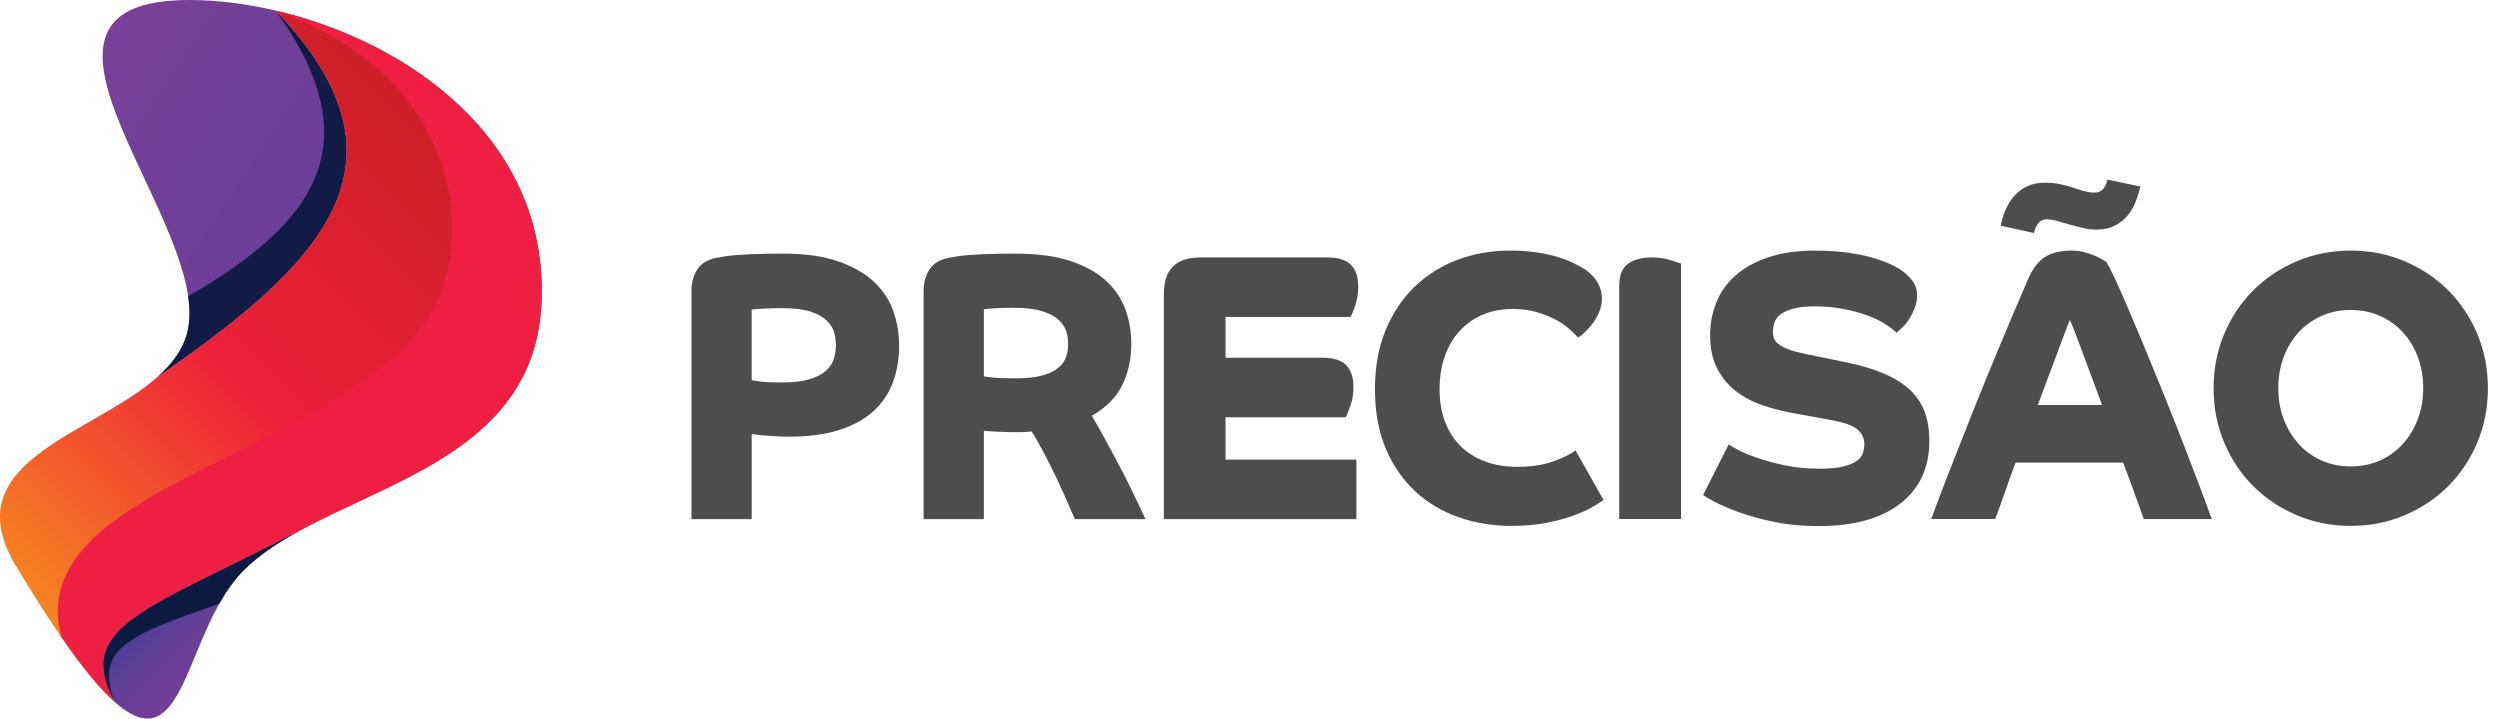 <svg xmlns="http://www.w3.org/2000/svg" width="167" height="48" viewBox="0 0 167 48" fill="none"><path d="M46.189 19.464C46.189 19.091 46.239 18.768 46.336 18.496C46.436 18.223 46.562 17.998 46.718 17.819C46.875 17.641 47.056 17.506 47.26 17.412C47.467 17.318 47.677 17.256 47.89 17.221C48.053 17.187 48.247 17.152 48.469 17.118C48.691 17.083 48.97 17.055 49.309 17.03C49.647 17.005 50.057 16.983 50.542 16.967C51.028 16.952 51.617 16.942 52.309 16.942C53.791 16.942 55.025 17.118 56.014 17.465C57.001 17.813 57.796 18.273 58.398 18.84C58.999 19.41 59.425 20.062 59.682 20.801C59.936 21.54 60.064 22.301 60.064 23.081C60.064 23.98 59.923 24.804 59.644 25.552C59.366 26.301 58.927 26.94 58.335 27.476C57.743 28.011 56.982 28.428 56.052 28.725C55.122 29.023 54.016 29.17 52.732 29.17C52.434 29.17 52.146 29.161 51.867 29.145C51.589 29.129 51.332 29.11 51.103 29.095C50.871 29.079 50.68 29.057 50.524 29.032C50.367 29.007 50.264 28.995 50.214 28.995V34.676H46.189V19.47V19.464ZM50.214 25.399C50.33 25.415 50.53 25.446 50.818 25.487C51.106 25.53 51.579 25.549 52.237 25.549C52.995 25.549 53.609 25.477 54.075 25.333C54.545 25.189 54.912 24.998 55.175 24.76C55.438 24.522 55.617 24.256 55.704 23.958C55.795 23.661 55.839 23.369 55.839 23.078C55.839 22.806 55.801 22.527 55.729 22.239C55.654 21.951 55.494 21.681 55.247 21.437C54.999 21.189 54.642 20.986 54.173 20.826C53.703 20.666 53.073 20.585 52.284 20.585C51.708 20.585 51.238 20.598 50.878 20.623C50.514 20.648 50.292 20.669 50.211 20.685V25.399H50.214Z" fill="#4D4D4F"></path><path d="M61.696 19.464C61.696 19.091 61.746 18.768 61.843 18.496C61.943 18.223 62.069 17.998 62.225 17.819C62.382 17.641 62.563 17.506 62.767 17.412C62.974 17.318 63.184 17.256 63.397 17.221C63.559 17.187 63.754 17.152 63.976 17.118C64.198 17.083 64.477 17.055 64.815 17.03C65.154 17.005 65.564 16.983 66.049 16.967C66.535 16.952 67.124 16.942 67.816 16.942C69.297 16.942 70.531 17.108 71.521 17.44C72.508 17.772 73.303 18.217 73.905 18.778C74.506 19.338 74.932 19.98 75.189 20.701C75.442 21.424 75.571 22.173 75.571 22.956C75.571 23.993 75.364 24.923 74.954 25.747C74.543 26.57 73.867 27.247 72.93 27.773C73.178 28.18 73.451 28.656 73.745 29.198C74.042 29.743 74.349 30.316 74.672 30.918C74.995 31.522 75.311 32.145 75.624 32.791C75.937 33.436 76.232 34.065 76.514 34.676H71.797C71.715 34.488 71.562 34.137 71.339 33.617C71.117 33.101 70.86 32.54 70.575 31.936C70.287 31.334 69.99 30.742 69.686 30.166C69.382 29.59 69.122 29.139 68.909 28.816C68.677 28.851 68.442 28.866 68.204 28.866H67.449C67.349 28.866 67.215 28.863 67.042 28.854C66.87 28.844 66.691 28.838 66.513 28.829C66.331 28.819 66.168 28.813 66.018 28.803C65.871 28.794 65.771 28.782 65.721 28.766V34.676H61.696V19.47V19.464ZM65.721 25.145C65.771 25.145 65.84 25.155 65.93 25.17C66.021 25.186 66.15 25.205 66.312 25.22C66.475 25.236 66.685 25.252 66.942 25.258C67.196 25.267 67.515 25.271 67.894 25.271C68.602 25.271 69.181 25.208 69.636 25.079C70.087 24.951 70.441 24.782 70.697 24.569C70.951 24.356 71.126 24.112 71.217 23.83C71.308 23.551 71.352 23.266 71.352 22.978C71.352 22.705 71.311 22.43 71.23 22.151C71.148 21.872 70.979 21.612 70.722 21.374C70.466 21.136 70.102 20.942 69.623 20.789C69.147 20.635 68.511 20.56 67.722 20.56C67.146 20.56 66.688 20.573 66.35 20.598C66.012 20.623 65.802 20.645 65.721 20.66V25.142V25.145Z" fill="#4D4D4F"></path><path d="M77.745 19.617C77.745 18.004 78.559 17.196 80.188 17.196H88.632C89.39 17.196 89.928 17.362 90.248 17.694C90.567 18.026 90.73 18.505 90.73 19.132C90.73 19.589 90.664 20.012 90.533 20.394C90.401 20.776 90.295 21.036 90.213 21.171H81.866V23.895H88.312C89.07 23.895 89.609 24.061 89.928 24.393C90.248 24.726 90.411 25.205 90.411 25.834C90.411 26.292 90.345 26.714 90.213 27.096C90.082 27.479 89.975 27.739 89.891 27.873H81.866V30.701H90.608V34.676H77.745V19.62V19.617Z" fill="#4D4D4F"></path><path d="M107.155 33.37C106.973 33.505 106.713 33.671 106.378 33.868C106.04 34.062 105.617 34.253 105.106 34.441C104.596 34.629 103.994 34.789 103.305 34.927C102.613 35.061 101.833 35.13 100.959 35.13C99.725 35.13 98.557 34.939 97.454 34.557C96.352 34.175 95.384 33.602 94.554 32.838C93.724 32.073 93.063 31.121 92.578 29.984C92.093 28.847 91.848 27.523 91.848 26.01C91.848 24.497 92.083 23.219 92.553 22.073C93.023 20.926 93.665 19.959 94.479 19.169C95.293 18.38 96.249 17.776 97.342 17.362C98.438 16.945 99.619 16.739 100.884 16.739C101.558 16.739 102.168 16.783 102.71 16.867C103.252 16.952 103.734 17.061 104.154 17.199C104.574 17.334 104.931 17.478 105.228 17.631C105.526 17.785 105.764 17.92 105.946 18.039C106.325 18.327 106.597 18.627 106.76 18.944C106.923 19.257 107.007 19.586 107.007 19.924C107.007 20.262 106.945 20.554 106.823 20.842C106.7 21.13 106.55 21.39 106.378 21.619C106.206 21.847 106.033 22.044 105.858 22.204C105.686 22.367 105.542 22.48 105.426 22.549C105.26 22.38 105.05 22.179 104.796 21.951C104.539 21.722 104.232 21.512 103.869 21.327C103.506 21.139 103.092 20.98 102.622 20.842C102.153 20.707 101.63 20.638 101.053 20.638C100.33 20.638 99.669 20.76 99.077 21.008C98.485 21.255 97.968 21.612 97.533 22.079C97.097 22.546 96.759 23.109 96.521 23.773C96.283 24.437 96.164 25.183 96.164 26.016C96.164 26.849 96.296 27.613 96.559 28.259C96.822 28.904 97.185 29.442 97.646 29.875C98.106 30.307 98.654 30.636 99.287 30.855C99.919 31.077 100.609 31.187 101.348 31.187C102.269 31.187 103.064 31.068 103.731 30.83C104.398 30.592 104.906 30.345 105.25 30.091L107.101 33.376H107.151L107.155 33.37Z" fill="#4D4D4F"></path><path d="M108.166 34.67V19.082C108.166 18.386 108.364 17.898 108.758 17.616C109.153 17.337 109.673 17.196 110.315 17.196C110.791 17.196 111.217 17.256 111.586 17.375C111.956 17.494 112.191 17.569 112.291 17.603V34.67H108.166Z" fill="#4D4D4F"></path><path d="M115.473 29.677C115.574 29.762 115.796 29.893 116.141 30.072C116.485 30.251 116.924 30.429 117.45 30.608C117.976 30.786 118.587 30.949 119.276 31.093C119.968 31.237 120.716 31.309 121.521 31.309C122.179 31.309 122.705 31.262 123.103 31.168C123.498 31.074 123.802 30.952 124.018 30.799C124.231 30.645 124.372 30.473 124.437 30.276C124.503 30.081 124.538 29.881 124.538 29.677C124.538 29.27 124.378 28.935 124.055 28.672C123.736 28.409 123.138 28.202 122.264 28.049L119.746 27.591C119.088 27.472 118.427 27.303 117.769 27.081C117.111 26.862 116.523 26.555 116.003 26.163C115.483 25.772 115.06 25.271 114.731 24.66C114.402 24.049 114.236 23.294 114.236 22.392C114.236 21.612 114.377 20.876 114.656 20.19C114.935 19.501 115.364 18.903 115.94 18.396C116.516 17.885 117.246 17.484 118.126 17.187C119.006 16.889 120.04 16.742 121.224 16.742C122.079 16.742 122.827 16.789 123.47 16.883C124.112 16.977 124.663 17.09 125.123 17.227C125.584 17.362 125.96 17.5 126.248 17.635C126.536 17.769 126.746 17.882 126.877 17.967C127.156 18.136 127.425 18.371 127.679 18.668C127.933 18.966 128.061 19.317 128.061 19.727C128.061 20.015 128.011 20.291 127.914 20.554C127.814 20.817 127.695 21.058 127.557 21.28C127.416 21.503 127.266 21.694 127.1 21.854C126.934 22.016 126.796 22.139 126.68 22.223C126.514 22.054 126.27 21.863 125.938 21.65C125.609 21.437 125.214 21.246 124.754 21.077C124.293 20.908 123.767 20.764 123.172 20.645C122.58 20.526 121.944 20.466 121.271 20.466C120.597 20.466 120.118 20.522 119.739 20.632C119.36 20.742 119.075 20.879 118.887 21.039C118.699 21.202 118.574 21.384 118.518 21.587C118.461 21.791 118.43 21.979 118.43 22.148C118.43 22.301 118.452 22.445 118.493 22.58C118.533 22.715 118.634 22.846 118.79 22.975C118.947 23.103 119.169 23.222 119.457 23.332C119.746 23.441 120.137 23.548 120.629 23.651L123.247 24.187C124.168 24.375 124.979 24.607 125.681 24.888C126.379 25.167 126.968 25.512 127.447 25.919C127.926 26.326 128.284 26.818 128.522 27.397C128.76 27.974 128.879 28.663 128.879 29.461C128.879 31.243 128.233 32.637 126.94 33.639C125.646 34.642 123.823 35.143 121.471 35.143C120.4 35.143 119.417 35.049 118.521 34.864C117.622 34.676 116.839 34.46 116.162 34.216C115.486 33.968 114.941 33.736 114.521 33.514C114.102 33.295 113.851 33.142 113.77 33.057L115.473 29.693V29.677Z" fill="#4D4D4F"></path><path d="M129.007 34.67C129.352 33.718 129.771 32.612 130.266 31.347C130.761 30.081 131.29 28.741 131.857 27.322C132.424 25.903 133.019 24.456 133.636 22.978C134.253 21.5 134.858 20.075 135.45 18.7C135.763 17.97 136.145 17.459 136.599 17.171C137.05 16.883 137.648 16.739 138.388 16.739C138.666 16.739 138.942 16.773 139.214 16.842C139.487 16.911 139.728 16.992 139.944 17.083C140.157 17.177 140.33 17.265 140.464 17.35C140.596 17.434 140.677 17.484 140.712 17.503C140.959 17.929 141.285 18.599 141.686 19.514C142.09 20.431 142.528 21.462 143.007 22.608C143.487 23.755 143.978 24.957 144.489 26.213C144.999 27.469 145.472 28.663 145.908 29.793C146.343 30.924 146.725 31.923 147.057 32.8C147.386 33.674 147.618 34.3 147.749 34.673H143.205C143.023 34.181 142.826 33.633 142.613 33.029C142.4 32.427 142.134 31.716 141.823 30.902H134.639C134.375 31.616 134.141 32.268 133.934 32.863C133.727 33.458 133.511 34.059 133.279 34.67H129.007ZM133.649 15.082C133.715 14.725 133.821 14.374 133.968 14.023C134.115 13.676 134.31 13.366 134.548 13.093C134.786 12.821 135.074 12.604 135.412 12.445C135.75 12.285 136.142 12.204 136.584 12.204C136.978 12.204 137.329 12.238 137.633 12.307C137.937 12.376 138.197 12.442 138.41 12.511L139.027 12.714C139.208 12.764 139.359 12.802 139.484 12.83C139.606 12.855 139.75 12.868 139.916 12.868C140.113 12.868 140.286 12.805 140.436 12.677C140.583 12.548 140.699 12.326 140.781 12L142.979 12.457C142.898 12.814 142.785 13.165 142.647 13.516C142.506 13.864 142.318 14.174 142.08 14.446C141.842 14.719 141.557 14.935 141.228 15.095C140.9 15.257 140.505 15.336 140.044 15.336C139.7 15.336 139.38 15.298 139.092 15.22C138.804 15.145 138.494 15.063 138.165 14.979L137.573 14.8C137.442 14.766 137.298 14.731 137.141 14.697C136.984 14.662 136.84 14.647 136.709 14.647C136.527 14.647 136.364 14.716 136.214 14.85C136.067 14.985 135.951 15.223 135.869 15.564L133.649 15.079V15.082ZM140.414 27.053C140.248 26.595 140.06 26.082 139.847 25.512C139.634 24.942 139.427 24.39 139.23 23.855C139.033 23.319 138.848 22.828 138.676 22.377C138.504 21.925 138.366 21.59 138.269 21.371C138.168 21.609 138.037 21.944 137.874 22.377C137.708 22.809 137.529 23.294 137.332 23.83C137.135 24.365 136.928 24.913 136.715 25.474C136.502 26.035 136.305 26.561 136.123 27.053H140.42H140.414Z" fill="#4D4D4F"></path><path d="M147.868 25.934C147.868 24.644 148.103 23.438 148.573 22.317C149.043 21.196 149.688 20.225 150.512 19.401C151.336 18.577 152.307 17.929 153.425 17.453C154.543 16.977 155.746 16.739 157.03 16.739C158.314 16.739 159.517 16.977 160.635 17.453C161.753 17.929 162.724 18.577 163.548 19.401C164.371 20.225 165.016 21.196 165.486 22.317C165.956 23.438 166.191 24.644 166.191 25.934C166.191 27.225 165.956 28.431 165.486 29.552C165.016 30.673 164.371 31.644 163.548 32.468C162.724 33.292 161.753 33.94 160.635 34.416C159.513 34.892 158.314 35.13 157.03 35.13C155.746 35.13 154.543 34.892 153.425 34.416C152.303 33.94 151.336 33.292 150.512 32.468C149.688 31.644 149.043 30.673 148.573 29.552C148.103 28.431 147.868 27.225 147.868 25.934ZM157.03 31.156C157.738 31.156 158.389 31.024 158.981 30.761C159.573 30.498 160.083 30.128 160.513 29.652C160.942 29.176 161.274 28.625 161.512 27.995C161.75 27.366 161.869 26.68 161.869 25.931C161.869 25.183 161.75 24.491 161.512 23.855C161.274 23.219 160.939 22.668 160.513 22.198C160.083 21.731 159.573 21.365 158.981 21.102C158.389 20.839 157.738 20.707 157.03 20.707C156.322 20.707 155.67 20.839 155.078 21.102C154.486 21.365 153.976 21.731 153.547 22.198C153.118 22.665 152.786 23.216 152.548 23.855C152.31 24.491 152.191 25.183 152.191 25.931C152.191 26.68 152.31 27.366 152.548 27.995C152.786 28.625 153.121 29.176 153.547 29.652C153.976 30.128 154.486 30.498 155.078 30.761C155.67 31.024 156.322 31.156 157.03 31.156Z" fill="#4D4D4F"></path><path d="M10.488 25.209C21.234 17.779 28.325 11.04 18.412 0.706C16.458 0.248 14.544 0.014 12.793 0.001C-1.571 -0.106 14.976 15.671 12.378 22.657C12.018 23.623 11.344 24.456 10.49 25.209H10.488Z" fill="url(#paint0_linear_26_11)"></path><path d="M10.488 25.209C21.234 17.779 28.325 11.04 18.412 0.706C25.041 9.882 20.689 15.083 12.567 19.79C12.722 20.845 12.69 21.815 12.377 22.658C12.016 23.625 11.342 24.458 10.488 25.21V25.209Z" fill="#111B45"></path><path d="M18.412 0.706C28.325 11.04 21.234 17.779 10.488 25.21C6.081 29.089 -3.132 30.828 1.073 37.817C4.01 42.698 6.104 45.51 7.668 46.898C4.9 41.828 9.813 40.758 20.086 35.412C26.53 31.91 35.821 29.697 36.175 20.104C36.579 9.172 27.099 2.74 18.411 0.708L18.412 0.706Z" fill="url(#paint1_linear_26_11)"></path><path d="M4.102 42.559C5.541 44.645 6.706 46.041 7.669 46.895C4.902 41.825 9.814 40.755 20.087 35.409C26.531 31.908 35.822 29.694 36.177 20.101C36.58 9.169 27.1 2.737 18.412 0.705C31.103 5.224 31.845 16.501 28.518 21.336C22.16 30.579 1.419 32.528 4.102 42.559Z" fill="#EE1F42"></path><path d="M20.087 35.411C9.814 40.755 4.902 41.825 7.669 46.897C12.456 51.137 12.311 42.065 16.27 38.105C17.303 37.072 18.621 36.209 20.087 35.412V35.411Z" fill="url(#paint2_linear_26_11)"></path><path d="M20.087 35.411C9.814 40.755 4.902 41.825 7.669 46.897C6.236 43.278 8.758 42.379 14.645 40.33C15.107 39.507 15.635 38.74 16.27 38.105C17.303 37.072 18.621 36.209 20.087 35.412V35.411Z" fill="#0C1940"></path><defs><linearGradient id="paint0_linear_26_11" x1="19.954" y1="16.602" x2="-0.461" y2="3.079" gradientUnits="userSpaceOnUse"><stop stop-color="#6B3F98"></stop><stop offset="1" stop-color="#7E3F98"></stop></linearGradient><linearGradient id="paint1_linear_26_11" x1="0.166" y1="39.827" x2="31.033" y2="8.959" gradientUnits="userSpaceOnUse"><stop stop-color="#F68A1F"></stop><stop offset="0.49" stop-color="#EE203A"></stop><stop offset="1" stop-color="#CC2027"></stop></linearGradient><linearGradient id="paint2_linear_26_11" x1="12.027" y1="39.301" x2="20.782" y2="48.057" gradientUnits="userSpaceOnUse"><stop stop-color="#4B3F99"></stop><stop offset="0.02" stop-color="#4F3F98"></stop><stop offset="0.13" stop-color="#603F98"></stop><stop offset="0.27" stop-color="#6C3F98"></stop><stop offset="0.46" stop-color="#733F98"></stop><stop offset="1" stop-color="#753F98"></stop></linearGradient></defs></svg>